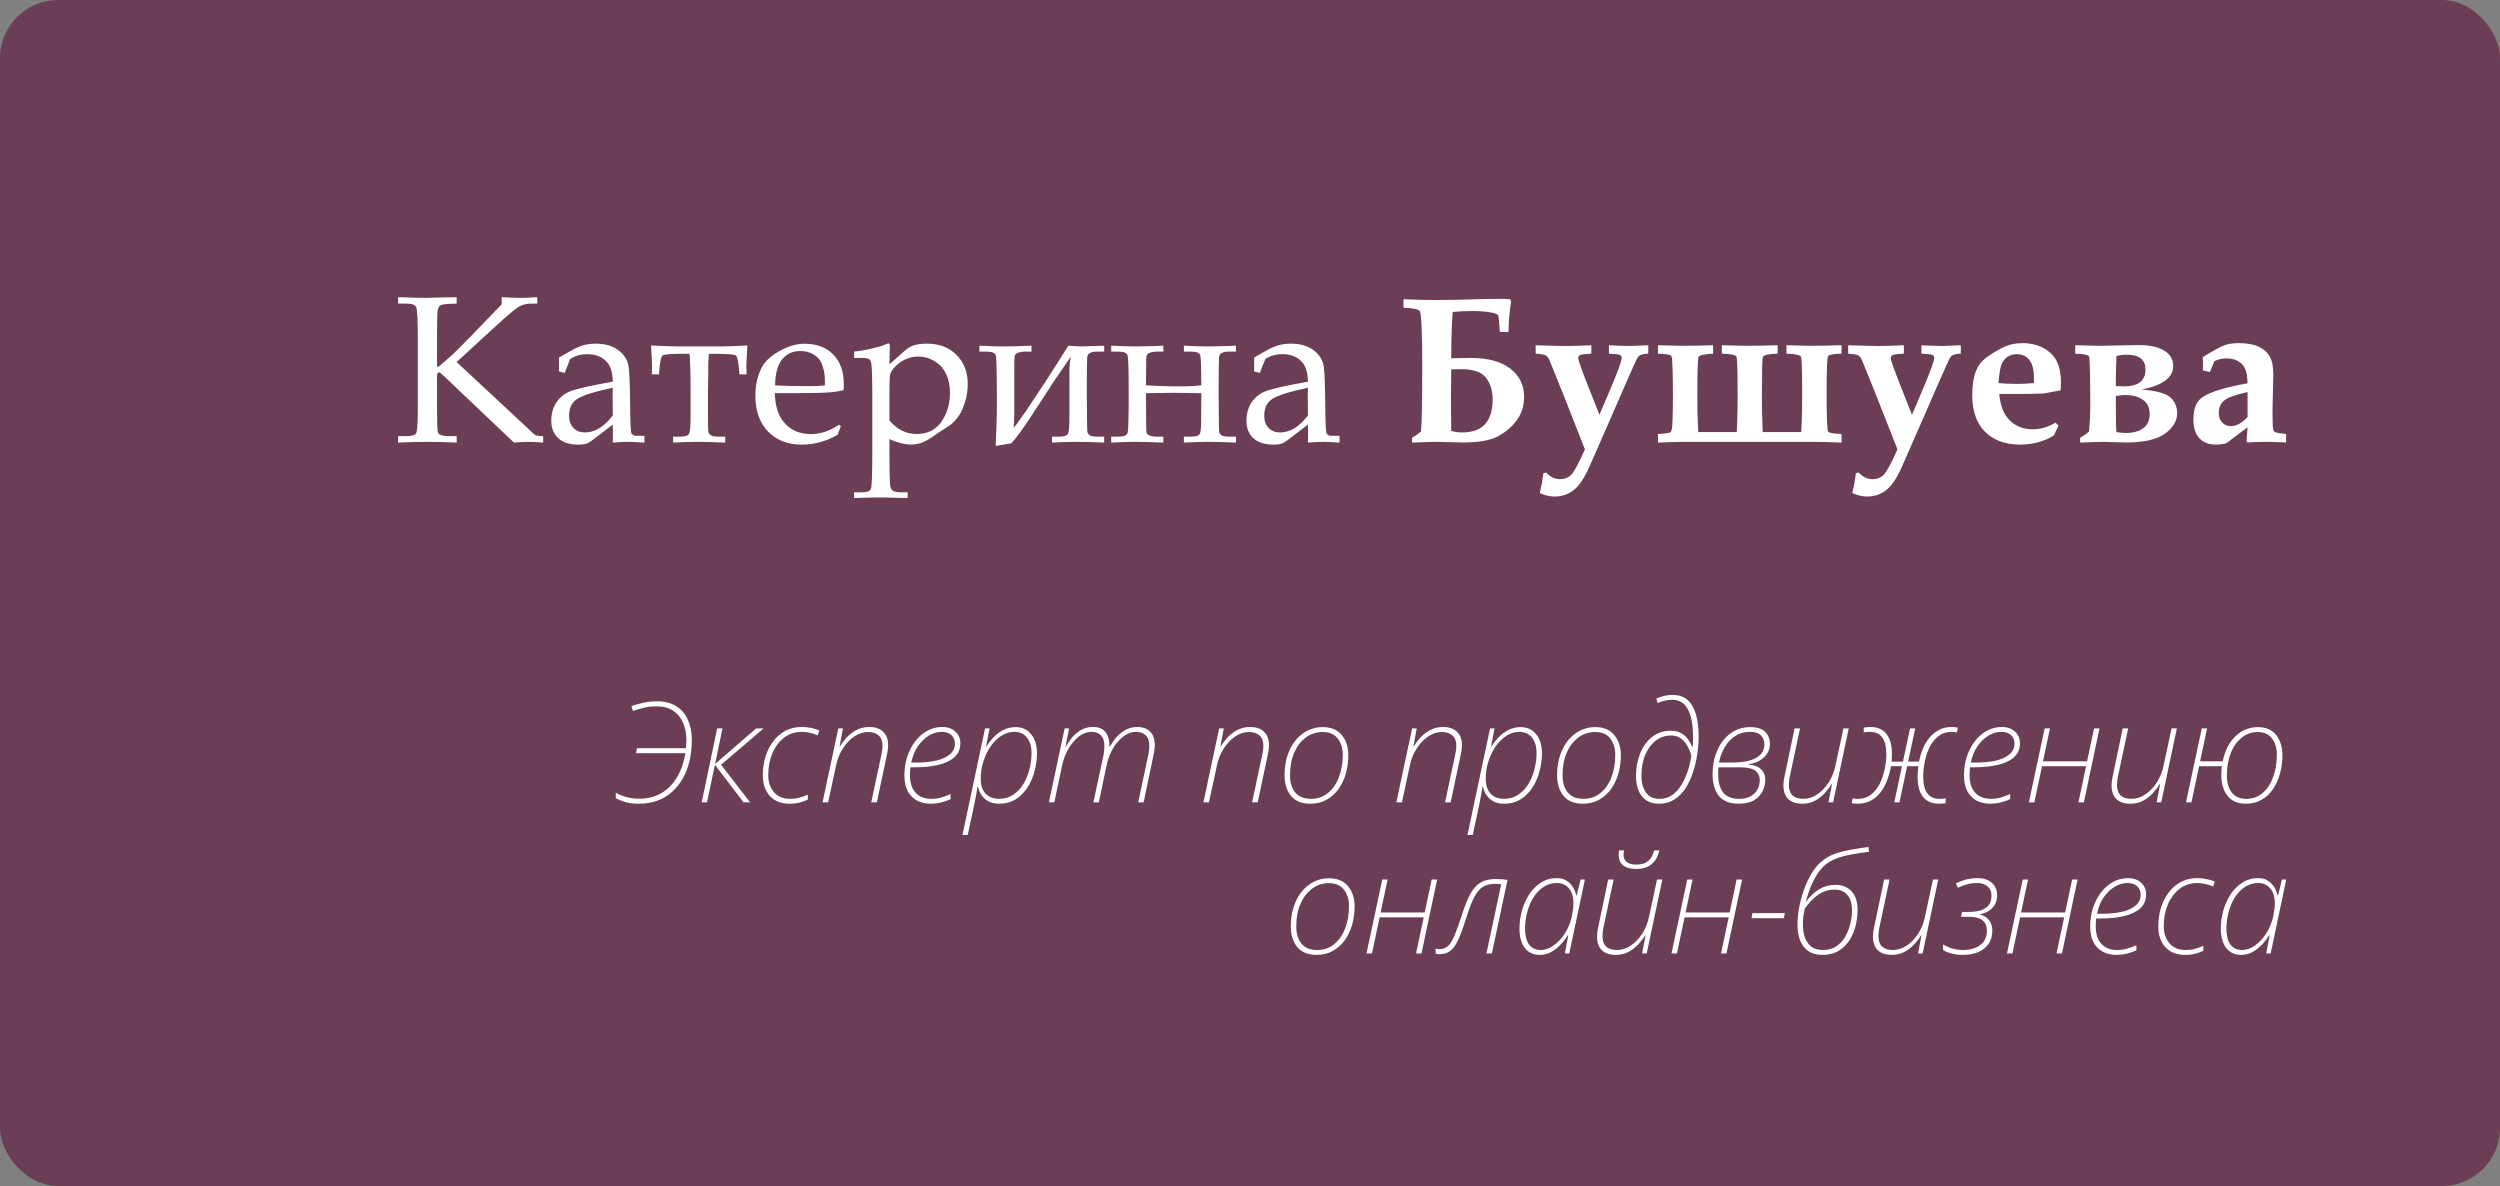 <?xml version="1.0" encoding="UTF-8"?> <svg xmlns="http://www.w3.org/2000/svg" width="215" height="102" viewBox="0 0 215 102" fill="none"><rect x="0" y="0" width="215" height="102" fill="#808080" stroke="none"/> <rect width="215" height="102" rx="5" fill="#6B3E55"></rect> <path d="M39.272 31.136L45.266 36.717L45.81 37.235C45.922 37.347 46.033 37.42 46.145 37.455C46.262 37.49 46.452 37.508 46.716 37.508V38.062C46.235 38.02 45.813 38 45.45 38C45.069 38 44.653 38.02 44.202 38.062L38.147 32.313C37.941 32.12 37.815 32.023 37.769 32.023C37.645 32.023 37.584 32.138 37.584 32.366V35.047C37.584 36.353 37.61 37.068 37.663 37.191C37.751 37.402 38.067 37.508 38.612 37.508H39.272V38.062C38.316 38.02 37.47 38 36.731 38C35.958 38 35.126 38.02 34.235 38.062V37.508H34.947C35.416 37.508 35.697 37.423 35.791 37.253C35.885 37.077 35.932 36.33 35.932 35.012V29.132C35.932 27.52 35.885 26.615 35.791 26.416C35.697 26.211 35.416 26.108 34.947 26.108H34.235V25.555C35.308 25.596 36.084 25.616 36.565 25.616C36.91 25.616 37.812 25.596 39.272 25.555V26.108L38.577 26.135C38.179 26.152 37.927 26.208 37.821 26.302C37.716 26.39 37.648 26.568 37.619 26.838C37.596 27.107 37.584 27.884 37.584 29.167V31.54H37.707C38.188 31.148 38.601 30.79 38.946 30.468C39.292 30.14 39.86 29.568 40.651 28.754L43.148 26.17V25.555C43.792 25.596 44.325 25.616 44.747 25.616C45.187 25.616 45.673 25.596 46.206 25.555V26.108H45.731C45.31 26.108 44.952 26.19 44.659 26.355C44.366 26.513 43.69 27.078 42.629 28.051L39.272 31.136ZM48.069 31.944L48.078 31.355L48.069 30.749L49.027 30.204C49.461 29.958 49.839 29.788 50.161 29.694C50.489 29.601 50.838 29.554 51.207 29.554C52.016 29.554 52.666 29.735 53.158 30.099C53.656 30.462 53.955 30.925 54.055 31.487C54.125 31.909 54.169 32.955 54.187 34.625C54.198 36.201 54.233 37.071 54.292 37.235C54.351 37.399 54.497 37.481 54.731 37.481H55.417V38.062C54.749 38.02 54.283 38 54.02 38C53.691 38 53.252 38.02 52.701 38.062L52.71 37.279C52.71 37.027 52.707 36.773 52.701 36.515L50.882 37.903C50.718 38.026 50.557 38.111 50.398 38.158C50.24 38.211 50.02 38.237 49.739 38.237C48.983 38.237 48.406 38.053 48.008 37.684C47.609 37.309 47.41 36.808 47.41 36.181C47.41 35.589 47.551 35.073 47.832 34.634C48.119 34.188 48.523 33.86 49.045 33.649C49.572 33.438 50.791 33.163 52.701 32.823C52.69 32.079 52.525 31.523 52.209 31.153C51.81 30.69 51.242 30.459 50.504 30.459C50.223 30.459 49.959 30.494 49.713 30.564C49.467 30.635 49.238 30.74 49.027 30.881C48.857 31.297 48.702 31.695 48.562 32.076L48.069 31.944ZM52.701 33.342C51.072 33.693 50.038 34.024 49.599 34.335C49.159 34.64 48.94 35.114 48.94 35.759C48.94 36.192 49.065 36.541 49.317 36.805C49.569 37.062 49.895 37.191 50.293 37.191C50.732 37.191 51.151 37.068 51.55 36.822C51.954 36.576 52.338 36.21 52.701 35.724L52.684 33.773L52.701 33.342ZM56.674 32.19H56.059C56.07 31.892 56.076 31.645 56.076 31.452C56.076 31.224 56.047 30.644 55.988 29.712C57.178 29.765 57.928 29.791 58.238 29.791H62.026C62.46 29.791 63.21 29.765 64.276 29.712C64.218 30.644 64.189 31.224 64.189 31.452C64.189 31.645 64.194 31.892 64.206 32.19H63.591C63.526 31.189 63.418 30.644 63.266 30.556C63.119 30.468 62.352 30.424 60.963 30.424C60.928 30.787 60.91 31.133 60.91 31.461V32.234L60.884 33.746V35.794C60.884 36.562 60.895 37.007 60.919 37.13C60.942 37.253 61.016 37.355 61.139 37.438C61.262 37.514 61.464 37.552 61.745 37.552H62.369V38.062C61.432 38.02 60.62 38 59.935 38C59.337 38 58.654 38.02 57.887 38.062V37.552H58.52C58.906 37.552 59.147 37.478 59.24 37.332C59.34 37.18 59.39 36.717 59.39 35.943V33.746C59.39 32.205 59.36 31.098 59.302 30.424H58.853C57.758 30.424 57.137 30.471 56.99 30.564C56.844 30.652 56.738 31.194 56.674 32.19ZM66.632 33.808C66.661 34.962 66.957 35.838 67.519 36.435C68.082 37.033 68.82 37.332 69.734 37.332C70.144 37.332 70.552 37.265 70.956 37.13C71.36 36.995 71.762 36.793 72.16 36.523L72.31 36.655L72.028 37.394C71.542 37.675 71.041 37.886 70.525 38.026C70.01 38.167 69.48 38.237 68.935 38.237C67.745 38.237 66.784 37.862 66.052 37.112C65.325 36.356 64.962 35.334 64.962 34.045C64.962 33.06 65.167 32.208 65.577 31.487C65.847 31.013 66.345 30.573 67.071 30.169C67.798 29.765 68.504 29.562 69.189 29.562C70.227 29.562 71.047 29.867 71.65 30.477C72.26 31.086 72.564 31.939 72.564 33.034L72.547 33.553C72.16 33.647 71.791 33.708 71.439 33.737C70.812 33.784 69.942 33.808 68.829 33.808H66.632ZM66.658 33.148C67.566 33.19 68.568 33.21 69.664 33.21C70.103 33.21 70.528 33.19 70.939 33.148V32.656C70.939 32.141 70.836 31.651 70.631 31.189C70.502 30.901 70.276 30.664 69.954 30.477C69.632 30.283 69.26 30.186 68.838 30.186C68.182 30.186 67.657 30.427 67.265 30.907C66.872 31.388 66.67 32.135 66.658 33.148ZM76.493 31.329L77.724 30.239C78.034 29.964 78.298 29.791 78.515 29.721C78.86 29.609 79.265 29.554 79.728 29.554C80.77 29.554 81.614 29.876 82.259 30.52C82.903 31.165 83.226 31.997 83.226 33.017C83.226 33.526 83.152 34.03 83.006 34.528C82.859 35.02 82.681 35.425 82.47 35.741C82.259 36.052 82.022 36.312 81.758 36.523C81.67 36.594 81.312 36.825 80.686 37.218L80.334 37.473C79.889 37.783 79.528 37.985 79.253 38.079C78.983 38.179 78.673 38.228 78.321 38.228C78.046 38.228 77.756 38.188 77.451 38.105C77.147 38.029 76.827 37.915 76.493 37.763V39.002C76.493 40.273 76.511 41.17 76.546 41.691C76.564 41.92 76.637 42.084 76.766 42.184C76.894 42.289 77.167 42.342 77.583 42.342H78.058V42.834C76.95 42.799 76.139 42.781 75.623 42.781C75.055 42.781 74.331 42.799 73.452 42.834V42.342H74.094C74.545 42.342 74.811 42.245 74.894 42.052C74.976 41.858 75.017 40.827 75.017 38.958V33.562C75.017 32.624 74.993 31.9 74.946 31.391C74.923 31.145 74.864 30.983 74.77 30.907C74.683 30.825 74.472 30.784 74.138 30.784H73.452V30.239C74.267 30.151 75.066 29.984 75.852 29.738L76.388 29.527C76.481 29.527 76.528 29.609 76.528 29.773L76.502 30.705L76.493 31.329ZM76.493 36.163C76.868 36.585 77.243 36.884 77.618 37.06C77.993 37.235 78.397 37.323 78.831 37.323C79.757 37.323 80.466 36.975 80.958 36.277C81.45 35.58 81.696 34.751 81.696 33.79C81.696 33.145 81.582 32.595 81.353 32.138C81.131 31.675 80.803 31.314 80.369 31.057C79.936 30.793 79.47 30.661 78.972 30.661C78.62 30.661 78.274 30.731 77.935 30.872C77.601 31.013 77.308 31.209 77.056 31.461C76.804 31.707 76.643 31.936 76.572 32.147C76.519 32.305 76.493 32.724 76.493 33.403V36.163ZM94.959 29.73V30.239H94.335C93.808 30.239 93.529 30.398 93.5 30.714C93.477 31.024 93.465 32.082 93.465 33.887L93.482 35.97C93.488 36.673 93.5 37.071 93.518 37.165C93.535 37.259 93.6 37.347 93.711 37.429C93.828 37.511 94.036 37.552 94.335 37.552H94.959V38.062C94.022 38.02 93.21 38 92.524 38C91.927 38 91.244 38.02 90.477 38.062V37.552H91.109C91.496 37.552 91.736 37.478 91.83 37.332C91.924 37.185 91.971 36.705 91.971 35.891V32.015C91.971 31.423 92.015 30.969 92.103 30.652C91.892 30.975 91.684 31.279 91.478 31.566C91.191 31.971 90.945 32.328 90.74 32.639L88.78 35.645C87.972 36.887 87.368 37.713 86.97 38.123C86.782 38.147 86.334 38.223 85.625 38.352C85.695 37.045 85.731 35.791 85.731 34.59C85.731 32.158 85.701 30.825 85.643 30.591C85.59 30.356 85.329 30.239 84.86 30.239H84.228V29.73C85.001 29.77 85.684 29.791 86.275 29.791C86.908 29.791 87.72 29.77 88.71 29.73V30.239H88.086C87.91 30.239 87.737 30.269 87.567 30.327C87.403 30.386 87.304 30.477 87.269 30.6C87.239 30.723 87.225 31.194 87.225 32.015V35.794C87.225 36.169 87.204 36.5 87.163 36.787C87.374 36.594 87.913 35.841 88.78 34.528L90.072 32.577C90.312 32.214 90.916 31.265 91.883 29.73C92.381 29.77 92.785 29.791 93.096 29.791C93.272 29.791 93.893 29.77 94.959 29.73ZM103.317 33.131C103.306 31.707 103.279 30.869 103.238 30.617C103.197 30.365 102.934 30.239 102.447 30.239H101.814V29.73C102.588 29.77 103.271 29.791 103.862 29.791C104.495 29.791 105.307 29.77 106.297 29.73V30.239H105.673C105.146 30.239 104.867 30.398 104.838 30.714C104.814 31.024 104.803 32.082 104.803 33.887L104.82 35.97C104.826 36.673 104.838 37.071 104.855 37.165C104.873 37.259 104.938 37.347 105.049 37.429C105.166 37.511 105.374 37.552 105.673 37.552H106.297V38.062C105.359 38.02 104.548 38 103.862 38C103.265 38 102.582 38.02 101.814 38.062V37.552H102.447C102.898 37.552 103.153 37.449 103.212 37.244C103.271 37.033 103.3 36.6 103.3 35.943C103.3 35.428 103.306 34.719 103.317 33.816L100.944 33.781L98.554 33.816L98.571 36.594C98.571 36.963 98.589 37.188 98.624 37.27C98.665 37.347 98.759 37.414 98.905 37.473C99.052 37.525 99.225 37.552 99.424 37.552H100.048V38.062C99.11 38.02 98.299 38 97.613 38C97.016 38 96.333 38.02 95.565 38.062V37.552H96.198C96.649 37.552 96.907 37.443 96.972 37.227C97.036 37.01 97.068 35.946 97.068 34.036C97.068 31.968 97.039 30.819 96.981 30.591C96.922 30.356 96.661 30.239 96.198 30.239H95.565V29.73C96.339 29.77 97.022 29.791 97.613 29.791C98.246 29.791 99.058 29.77 100.048 29.73V30.239H99.424C99.236 30.239 99.061 30.271 98.897 30.336C98.732 30.395 98.636 30.48 98.606 30.591C98.577 30.702 98.562 31.171 98.562 31.997L98.554 33.131C99.351 33.195 100.358 33.227 101.577 33.227C102.333 33.227 102.913 33.195 103.317 33.131ZM107.853 31.944L107.861 31.355L107.853 30.749L108.811 30.204C109.244 29.958 109.622 29.788 109.944 29.694C110.272 29.601 110.621 29.554 110.99 29.554C111.799 29.554 112.449 29.735 112.941 30.099C113.439 30.462 113.738 30.925 113.838 31.487C113.908 31.909 113.952 32.955 113.97 34.625C113.981 36.201 114.017 37.071 114.075 37.235C114.134 37.399 114.28 37.481 114.515 37.481H115.2V38.062C114.532 38.02 114.066 38 113.803 38C113.475 38 113.035 38.02 112.484 38.062L112.493 37.279C112.493 37.027 112.49 36.773 112.484 36.515L110.665 37.903C110.501 38.026 110.34 38.111 110.182 38.158C110.023 38.211 109.804 38.237 109.522 38.237C108.767 38.237 108.189 38.053 107.791 37.684C107.393 37.309 107.193 36.808 107.193 36.181C107.193 35.589 107.334 35.073 107.615 34.634C107.902 34.188 108.307 33.86 108.828 33.649C109.355 33.438 110.574 33.163 112.484 32.823C112.473 32.079 112.309 31.523 111.992 31.153C111.594 30.69 111.025 30.459 110.287 30.459C110.006 30.459 109.742 30.494 109.496 30.564C109.25 30.635 109.021 30.74 108.811 30.881C108.641 31.297 108.485 31.695 108.345 32.076L107.853 31.944ZM112.484 33.342C110.855 33.693 109.821 34.024 109.382 34.335C108.942 34.64 108.723 35.114 108.723 35.759C108.723 36.192 108.849 36.541 109.101 36.805C109.353 37.062 109.678 37.191 110.076 37.191C110.516 37.191 110.935 37.068 111.333 36.822C111.737 36.576 112.121 36.21 112.484 35.724L112.467 33.773L112.484 33.342ZM124.807 30.811L126.521 30.784C127.962 30.784 129.081 31.089 129.878 31.698C130.675 32.308 131.073 33.116 131.073 34.124C131.073 34.921 130.851 35.609 130.405 36.19C129.966 36.764 129.418 37.218 128.762 37.552C128.111 37.886 127.133 38.053 125.826 38.053C125.562 38.053 125.173 38.044 124.657 38.026C124.194 38.009 123.86 38 123.655 38C123.14 38 122.401 38.02 121.44 38.062V37.648C121.792 37.438 122.047 37.256 122.205 37.103C122.275 36.488 122.311 34.587 122.311 31.399C122.311 28.435 122.234 26.879 122.082 26.732C121.936 26.58 121.476 26.492 120.702 26.469V25.73C121.616 25.777 122.521 25.801 123.418 25.801C124.514 25.801 125.645 25.78 126.811 25.739C127.572 25.716 128.27 25.704 128.902 25.704C129.254 25.704 129.576 25.713 129.869 25.73L129.957 25.924C129.828 26.68 129.752 27.556 129.729 28.552H128.99C128.932 27.72 128.888 27.251 128.858 27.145C128.829 27.034 128.604 26.94 128.182 26.864C127.76 26.788 127.238 26.75 126.617 26.75C126.014 26.75 125.451 26.776 124.93 26.829C124.848 27.907 124.807 29.234 124.807 30.811ZM124.807 37.06C125.129 37.148 125.448 37.191 125.765 37.191C127.499 37.191 128.366 36.239 128.366 34.335C128.366 33.761 128.258 33.272 128.041 32.867C127.83 32.457 127.537 32.17 127.162 32.006C126.793 31.836 126.301 31.751 125.686 31.751L124.807 31.76L124.78 34.291C124.78 34.42 124.789 35.343 124.807 37.06ZM132.066 30.415V29.694C133.414 29.735 134.275 29.756 134.65 29.756C135.172 29.756 135.907 29.735 136.856 29.694V30.415C136.312 30.439 135.986 30.48 135.881 30.538C135.781 30.591 135.731 30.682 135.731 30.811C135.731 30.986 136.019 31.798 136.593 33.245L137.551 35.671L138.368 33.755C139.101 32.038 139.467 31.048 139.467 30.784C139.467 30.661 139.414 30.576 139.309 30.529C139.209 30.477 138.896 30.439 138.368 30.415V29.694L138.922 29.721C139.514 29.744 139.906 29.756 140.1 29.756C140.311 29.756 140.861 29.735 141.752 29.694V30.415C141.465 30.415 141.23 30.459 141.049 30.547C140.973 30.588 140.905 30.652 140.847 30.74C140.753 30.869 140.384 31.678 139.739 33.166L138.104 36.91L136.584 40.373C136.238 41.082 135.928 41.577 135.652 41.858C135.383 42.145 135.087 42.356 134.765 42.491C134.442 42.632 134.082 42.702 133.684 42.702C133.285 42.702 132.863 42.602 132.418 42.403C132.559 41.823 132.661 41.258 132.726 40.707L132.963 40.628C133.309 41.015 133.71 41.208 134.167 41.208C134.554 41.208 134.873 41.082 135.125 40.83C135.377 40.578 135.77 39.849 136.303 38.642L134.343 33.667L133.262 30.995C133.168 30.778 133.065 30.638 132.954 30.573C132.849 30.503 132.553 30.45 132.066 30.415ZM158.372 38.062C157.353 38.02 156.553 38 155.973 38H144.986C144.406 38 143.606 38.02 142.587 38.062V37.323C143.231 37.288 143.595 37.235 143.677 37.165C143.765 37.089 143.817 36.764 143.835 36.19C143.858 35.615 143.87 34.962 143.87 34.23C143.87 31.956 143.829 30.758 143.747 30.635C143.671 30.506 143.284 30.433 142.587 30.415V29.686C142.604 29.686 142.783 29.691 143.123 29.703C143.791 29.727 144.412 29.738 144.986 29.738C145.566 29.738 146.346 29.721 147.324 29.686V30.415C146.562 30.456 146.146 30.55 146.076 30.696C146.006 30.843 145.971 31.944 145.971 34.001C145.971 35.126 145.988 35.973 146.023 36.541L146.05 37.156H149.363L149.39 36.532C149.419 35.964 149.434 35.117 149.434 33.992C149.434 31.959 149.404 30.86 149.346 30.696C149.287 30.532 148.865 30.439 148.08 30.415V29.686C149.059 29.721 149.85 29.738 150.453 29.738C151.098 29.738 151.906 29.721 152.879 29.686V30.415C152.088 30.439 151.663 30.535 151.604 30.705C151.552 30.869 151.525 31.968 151.525 34.001C151.525 35.126 151.54 35.973 151.569 36.541L151.596 37.156H154.909L154.936 36.532C154.971 35.964 154.988 35.117 154.988 33.992C154.988 31.953 154.956 30.855 154.892 30.696C154.833 30.532 154.414 30.439 153.635 30.415V29.686L154.162 29.703C154.848 29.727 155.451 29.738 155.973 29.738C156.57 29.738 157.37 29.721 158.372 29.686V30.415C157.692 30.433 157.309 30.5 157.221 30.617C157.133 30.729 157.089 31.742 157.089 33.658C157.089 35.838 157.13 36.989 157.212 37.112C157.294 37.23 157.681 37.3 158.372 37.323V38.062ZM158.943 30.415V29.694C160.291 29.735 161.152 29.756 161.527 29.756C162.049 29.756 162.784 29.735 163.733 29.694V30.415C163.188 30.439 162.863 30.48 162.758 30.538C162.658 30.591 162.608 30.682 162.608 30.811C162.608 30.986 162.896 31.798 163.47 33.245L164.428 35.671L165.245 33.755C165.978 32.038 166.344 31.048 166.344 30.784C166.344 30.661 166.291 30.576 166.186 30.529C166.086 30.477 165.772 30.439 165.245 30.415V29.694L165.799 29.721C166.391 29.744 166.783 29.756 166.977 29.756C167.188 29.756 167.738 29.735 168.629 29.694V30.415C168.342 30.415 168.107 30.459 167.926 30.547C167.85 30.588 167.782 30.652 167.724 30.74C167.63 30.869 167.261 31.678 166.616 33.166L164.981 36.91L163.461 40.373C163.115 41.082 162.805 41.577 162.529 41.858C162.26 42.145 161.964 42.356 161.642 42.491C161.319 42.632 160.959 42.702 160.561 42.702C160.162 42.702 159.74 42.602 159.295 42.403C159.436 41.823 159.538 41.258 159.603 40.707L159.84 40.628C160.186 41.015 160.587 41.208 161.044 41.208C161.431 41.208 161.75 41.082 162.002 40.83C162.254 40.578 162.646 39.849 163.18 38.642L161.22 33.667L160.139 30.995C160.045 30.778 159.942 30.638 159.831 30.573C159.726 30.503 159.43 30.45 158.943 30.415ZM176.776 36.348L177.031 36.602L176.636 37.446C176.214 37.71 175.76 37.906 175.273 38.035C174.793 38.17 174.28 38.237 173.735 38.237C172.458 38.237 171.45 37.868 170.712 37.13C169.979 36.386 169.613 35.343 169.613 34.001C169.613 33.151 169.722 32.448 169.938 31.892C170.114 31.44 170.401 31.065 170.8 30.767C171.204 30.468 171.667 30.184 172.188 29.914C172.716 29.645 173.293 29.51 173.92 29.51C174.881 29.51 175.675 29.779 176.302 30.318C176.929 30.852 177.242 31.713 177.242 32.902C177.242 33.049 177.233 33.272 177.216 33.57L175.774 33.834C175.329 33.863 174.685 33.878 173.841 33.878H171.934C172.021 34.886 172.323 35.645 172.839 36.154C173.354 36.664 174.011 36.919 174.808 36.919C175.142 36.919 175.473 36.872 175.801 36.778C176.129 36.679 176.454 36.535 176.776 36.348ZM171.872 32.946C172.399 32.993 172.927 33.017 173.454 33.017C173.917 33.017 174.403 32.993 174.913 32.946L174.922 32.533C174.922 31.812 174.79 31.288 174.526 30.96C174.263 30.626 173.905 30.459 173.454 30.459C173.138 30.459 172.865 30.538 172.637 30.696C172.408 30.849 172.238 31.065 172.127 31.347C172.016 31.628 171.931 32.161 171.872 32.946ZM178.473 30.415V29.686C179.527 29.721 180.242 29.738 180.617 29.738L183.913 29.677C184.874 29.677 185.609 29.835 186.119 30.151C186.635 30.462 186.893 30.904 186.893 31.479C186.893 32.469 185.99 33.143 184.186 33.5C185.48 33.605 186.312 33.84 186.682 34.203C187.051 34.566 187.235 35.009 187.235 35.53C187.235 36.204 186.884 36.793 186.181 37.297C185.478 37.801 184.37 38.053 182.858 38.053C182.577 38.053 182.29 38.047 181.997 38.035C181.294 38.012 180.919 38 180.872 38C180.55 38 179.891 38.02 178.895 38.062V37.648C179.246 37.438 179.501 37.256 179.659 37.103C179.729 36.295 179.765 35.618 179.765 35.073C179.765 32.255 179.727 30.778 179.65 30.644C179.574 30.509 179.182 30.433 178.473 30.415ZM182.015 30.617C181.979 31.52 181.962 32.158 181.962 32.533V33.201C182.249 33.219 182.48 33.227 182.656 33.227C183.893 33.227 184.511 32.744 184.511 31.777C184.511 30.928 183.972 30.503 182.894 30.503C182.595 30.503 182.302 30.541 182.015 30.617ZM181.962 34.054V34.792C181.962 36.005 181.979 36.796 182.015 37.165C182.366 37.212 182.647 37.235 182.858 37.235C183.45 37.235 183.934 37.101 184.309 36.831C184.684 36.556 184.871 36.148 184.871 35.609C184.871 35.059 184.675 34.648 184.282 34.379C183.89 34.109 183.383 33.975 182.762 33.975C182.557 33.975 182.29 34.001 181.962 34.054ZM196.604 37.323V38.053L195.928 38.026C195.57 38.009 195.213 38 194.855 38C194.305 38 193.783 38.018 193.291 38.053L193.203 37.956L193.291 36.743L191.454 38.123C191.126 38.199 190.836 38.237 190.584 38.237C189.963 38.237 189.482 38.053 189.143 37.684C188.803 37.315 188.633 36.775 188.633 36.066C188.633 35.193 188.864 34.578 189.327 34.221C189.925 33.752 191.246 33.333 193.291 32.964C193.279 32.273 193.159 31.771 192.931 31.461C192.608 31.033 192.11 30.819 191.437 30.819C191.278 30.819 191.114 30.84 190.944 30.881C190.78 30.916 190.613 30.975 190.443 31.057L190.048 31.997L189.441 31.848L189.459 31.452L189.45 31.065L189.441 30.714C190.338 30.157 190.982 29.809 191.375 29.668C191.662 29.562 192.061 29.51 192.57 29.51C193.262 29.51 193.824 29.615 194.258 29.826C194.691 30.031 195.008 30.312 195.207 30.67C195.406 31.027 195.506 31.549 195.506 32.234C195.506 32.522 195.494 33.034 195.471 33.773C195.447 34.534 195.436 35.147 195.436 35.609C195.436 36.342 195.456 36.787 195.497 36.945C195.521 37.039 195.576 37.112 195.664 37.165C195.758 37.218 196.071 37.27 196.604 37.323ZM193.291 33.72C192.26 33.942 191.589 34.185 191.278 34.449C190.968 34.707 190.812 35.056 190.812 35.495C190.812 35.852 190.912 36.134 191.111 36.339C191.311 36.544 191.562 36.647 191.867 36.647C192.33 36.647 192.805 36.386 193.291 35.864V33.72Z" fill="white"></path> <path d="M54.924 69.12C54.516 69.12 54.156 69.08 53.844 69C53.54 68.912 53.244 68.796 52.956 68.652V68.172C53.244 68.332 53.556 68.46 53.892 68.556C54.236 68.644 54.592 68.688 54.96 68.688C55.696 68.688 56.336 68.528 56.88 68.208C57.432 67.88 57.88 67.424 58.224 66.84C58.576 66.256 58.816 65.568 58.944 64.776H54.696L54.78 64.344H58.992C59 64.232 59.008 64.12 59.016 64.008C59.024 63.888 59.028 63.768 59.028 63.648C59.028 63.08 58.932 62.58 58.74 62.148C58.548 61.708 58.264 61.364 57.888 61.116C57.512 60.868 57.036 60.744 56.46 60.744C56.044 60.744 55.672 60.788 55.344 60.876C55.024 60.956 54.72 61.044 54.432 61.14L54.3 60.72C54.58 60.624 54.908 60.532 55.284 60.444C55.66 60.356 56.068 60.312 56.508 60.312C57.164 60.312 57.712 60.452 58.152 60.732C58.6 61.012 58.936 61.404 59.16 61.908C59.384 62.404 59.496 62.976 59.496 63.624C59.496 64.688 59.316 65.636 58.956 66.468C58.596 67.292 58.076 67.94 57.396 68.412C56.716 68.884 55.892 69.12 54.924 69.12ZM60.345 69L61.677 62.64H62.133L61.497 65.7L65.037 62.64H65.673L62.013 65.772L64.509 69H63.945L61.485 65.772L60.801 69H60.345ZM67.917 69.12C67.181 69.12 66.609 68.896 66.201 68.448C65.801 67.992 65.601 67.404 65.601 66.684C65.601 66.132 65.673 65.608 65.817 65.112C65.969 64.608 66.189 64.164 66.477 63.78C66.765 63.388 67.117 63.08 67.533 62.856C67.949 62.632 68.425 62.52 68.961 62.52C69.233 62.52 69.501 62.548 69.765 62.604C70.029 62.652 70.261 62.724 70.461 62.82L70.317 63.24C70.125 63.144 69.905 63.072 69.657 63.024C69.417 62.968 69.185 62.94 68.961 62.94C68.369 62.94 67.857 63.108 67.425 63.444C66.993 63.78 66.657 64.232 66.417 64.8C66.185 65.36 66.069 65.98 66.069 66.66C66.069 67.236 66.229 67.72 66.549 68.112C66.869 68.504 67.337 68.7 67.953 68.7C68.233 68.7 68.493 68.668 68.733 68.604C68.981 68.54 69.229 68.452 69.477 68.34V68.76C69.277 68.864 69.049 68.948 68.793 69.012C68.537 69.084 68.245 69.12 67.917 69.12ZM70.739 69L72.095 62.64H72.491L72.203 64.212H72.227C72.363 63.972 72.547 63.72 72.779 63.456C73.019 63.192 73.303 62.972 73.631 62.796C73.967 62.612 74.339 62.52 74.747 62.52C75.267 62.52 75.667 62.656 75.947 62.928C76.235 63.192 76.379 63.58 76.379 64.092C76.379 64.22 76.367 64.36 76.343 64.512C76.327 64.656 76.303 64.796 76.271 64.932L75.407 69H74.927L75.803 64.884C75.867 64.604 75.899 64.36 75.899 64.152C75.899 63.744 75.787 63.444 75.563 63.252C75.347 63.052 75.043 62.952 74.651 62.952C74.243 62.952 73.851 63.08 73.475 63.336C73.099 63.584 72.771 63.928 72.491 64.368C72.211 64.8 72.015 65.284 71.903 65.82L71.219 69H70.739ZM80.01 69.12C79.61 69.12 79.238 69.036 78.894 68.868C78.558 68.692 78.286 68.424 78.078 68.064C77.878 67.704 77.778 67.24 77.778 66.672C77.778 66.112 77.858 65.584 78.018 65.088C78.186 64.584 78.414 64.14 78.702 63.756C78.998 63.372 79.342 63.072 79.734 62.856C80.126 62.632 80.558 62.52 81.03 62.52C81.502 62.52 81.878 62.652 82.158 62.916C82.446 63.172 82.59 63.508 82.59 63.924C82.59 64.42 82.418 64.82 82.074 65.124C81.738 65.428 81.274 65.648 80.682 65.784C80.09 65.92 79.418 65.988 78.666 65.988H78.294C78.286 66.076 78.278 66.18 78.27 66.3C78.262 66.42 78.258 66.544 78.258 66.672C78.258 67.328 78.422 67.832 78.75 68.184C79.078 68.528 79.526 68.7 80.094 68.7C80.43 68.7 80.734 68.656 81.006 68.568C81.278 68.48 81.526 68.388 81.75 68.292V68.724C81.55 68.828 81.294 68.92 80.982 69C80.678 69.08 80.354 69.12 80.01 69.12ZM78.846 65.58C79.478 65.58 80.038 65.524 80.526 65.412C81.022 65.292 81.41 65.112 81.69 64.872C81.978 64.632 82.122 64.324 82.122 63.948C82.122 63.66 82.026 63.42 81.834 63.228C81.642 63.036 81.354 62.94 80.97 62.94C80.61 62.94 80.254 63.044 79.902 63.252C79.55 63.46 79.234 63.76 78.954 64.152C78.682 64.544 78.486 65.02 78.366 65.58H78.846ZM82.772 71.808L84.716 62.64H85.1L84.8 64.212H84.824C84.984 63.948 85.184 63.688 85.424 63.432C85.672 63.168 85.956 62.952 86.276 62.784C86.596 62.616 86.952 62.532 87.344 62.532C87.904 62.532 88.348 62.736 88.676 63.144C89.012 63.544 89.18 64.088 89.18 64.776C89.18 65.28 89.112 65.788 88.976 66.3C88.848 66.812 88.648 67.28 88.376 67.704C88.104 68.128 87.764 68.472 87.356 68.736C86.948 68.992 86.472 69.12 85.928 69.12C85.552 69.12 85.236 69.048 84.98 68.904C84.732 68.76 84.536 68.576 84.392 68.352C84.248 68.128 84.152 67.892 84.104 67.644H84.068C84.036 67.884 83.992 68.14 83.936 68.412C83.888 68.684 83.84 68.936 83.792 69.168L83.228 71.808H82.772ZM85.916 68.7C86.38 68.7 86.784 68.584 87.128 68.352C87.48 68.12 87.772 67.816 88.004 67.44C88.236 67.056 88.412 66.632 88.532 66.168C88.652 65.696 88.712 65.228 88.712 64.764C88.712 64.196 88.58 63.752 88.316 63.432C88.06 63.104 87.696 62.94 87.224 62.94C86.84 62.94 86.472 63.052 86.12 63.276C85.776 63.5 85.468 63.804 85.196 64.188C84.932 64.572 84.724 65.004 84.572 65.484C84.42 65.956 84.344 66.448 84.344 66.96C84.344 67.536 84.488 67.972 84.776 68.268C85.064 68.556 85.444 68.7 85.916 68.7ZM90.204 69L91.56 62.64H91.944L91.632 64.212H91.668C91.796 63.972 91.964 63.72 92.172 63.456C92.388 63.192 92.644 62.972 92.94 62.796C93.244 62.612 93.592 62.52 93.984 62.52C94.504 62.52 94.876 62.68 95.1 63C95.324 63.312 95.428 63.724 95.412 64.236H95.436C95.572 63.98 95.748 63.72 95.964 63.456C96.188 63.192 96.452 62.972 96.756 62.796C97.068 62.612 97.416 62.52 97.8 62.52C98.28 62.52 98.652 62.656 98.916 62.928C99.18 63.192 99.312 63.58 99.312 64.092C99.312 64.34 99.276 64.62 99.204 64.932L98.352 69H97.884L98.76 64.884C98.816 64.612 98.844 64.368 98.844 64.152C98.844 63.744 98.74 63.44 98.532 63.24C98.332 63.04 98.052 62.94 97.692 62.94C97.316 62.94 96.956 63.072 96.612 63.336C96.268 63.592 95.968 63.936 95.712 64.368C95.464 64.8 95.284 65.272 95.172 65.784L94.5 69H94.032L94.884 65.028C94.924 64.852 94.948 64.684 94.956 64.524C94.972 64.364 94.98 64.232 94.98 64.128C94.98 63.752 94.884 63.46 94.692 63.252C94.5 63.044 94.224 62.94 93.864 62.94C93.488 62.94 93.128 63.072 92.784 63.336C92.448 63.6 92.152 63.948 91.896 64.38C91.64 64.812 91.456 65.292 91.344 65.82L90.672 69H90.204ZM103.493 69L104.849 62.64H105.245L104.957 64.212H104.981C105.117 63.972 105.301 63.72 105.533 63.456C105.773 63.192 106.057 62.972 106.385 62.796C106.721 62.612 107.093 62.52 107.501 62.52C108.021 62.52 108.421 62.656 108.701 62.928C108.989 63.192 109.133 63.58 109.133 64.092C109.133 64.22 109.121 64.36 109.097 64.512C109.081 64.656 109.057 64.796 109.025 64.932L108.161 69H107.681L108.557 64.884C108.621 64.604 108.653 64.36 108.653 64.152C108.653 63.744 108.541 63.444 108.317 63.252C108.101 63.052 107.797 62.952 107.405 62.952C106.997 62.952 106.605 63.08 106.229 63.336C105.853 63.584 105.525 63.928 105.245 64.368C104.965 64.8 104.769 65.284 104.657 65.82L103.973 69H103.493ZM112.692 69.12C111.956 69.12 111.4 68.896 111.024 68.448C110.656 67.992 110.472 67.404 110.472 66.684C110.472 65.876 110.612 65.16 110.892 64.536C111.172 63.912 111.56 63.424 112.056 63.072C112.552 62.712 113.12 62.532 113.76 62.532C114.472 62.532 115.016 62.76 115.392 63.216C115.768 63.664 115.956 64.24 115.956 64.944C115.956 65.504 115.884 66.036 115.74 66.54C115.596 67.036 115.384 67.48 115.104 67.872C114.824 68.256 114.48 68.56 114.072 68.784C113.672 69.008 113.212 69.12 112.692 69.12ZM112.74 68.7C113.3 68.7 113.784 68.536 114.192 68.208C114.608 67.872 114.924 67.42 115.14 66.852C115.364 66.276 115.476 65.632 115.476 64.92C115.476 64.36 115.332 63.892 115.044 63.516C114.764 63.14 114.332 62.952 113.748 62.952C113.212 62.952 112.732 63.108 112.308 63.42C111.884 63.732 111.548 64.168 111.3 64.728C111.06 65.288 110.94 65.94 110.94 66.684C110.94 67.308 111.092 67.8 111.396 68.16C111.7 68.52 112.148 68.7 112.74 68.7ZM120.087 69L121.443 62.64H121.839L121.551 64.212H121.575C121.711 63.972 121.895 63.72 122.127 63.456C122.367 63.192 122.651 62.972 122.979 62.796C123.315 62.612 123.687 62.52 124.095 62.52C124.615 62.52 125.015 62.656 125.295 62.928C125.583 63.192 125.727 63.58 125.727 64.092C125.727 64.22 125.715 64.36 125.691 64.512C125.675 64.656 125.651 64.796 125.619 64.932L124.755 69H124.275L125.151 64.884C125.215 64.604 125.247 64.36 125.247 64.152C125.247 63.744 125.135 63.444 124.911 63.252C124.695 63.052 124.391 62.952 123.999 62.952C123.591 62.952 123.199 63.08 122.823 63.336C122.447 63.584 122.119 63.928 121.839 64.368C121.559 64.8 121.363 65.284 121.251 65.82L120.567 69H120.087ZM126.202 71.808L128.146 62.64H128.53L128.23 64.212H128.254C128.414 63.948 128.614 63.688 128.854 63.432C129.102 63.168 129.386 62.952 129.706 62.784C130.026 62.616 130.382 62.532 130.774 62.532C131.334 62.532 131.778 62.736 132.106 63.144C132.442 63.544 132.61 64.088 132.61 64.776C132.61 65.28 132.542 65.788 132.406 66.3C132.278 66.812 132.078 67.28 131.806 67.704C131.534 68.128 131.194 68.472 130.786 68.736C130.378 68.992 129.902 69.12 129.358 69.12C128.982 69.12 128.666 69.048 128.41 68.904C128.162 68.76 127.966 68.576 127.822 68.352C127.678 68.128 127.582 67.892 127.534 67.644H127.498C127.466 67.884 127.422 68.14 127.366 68.412C127.318 68.684 127.27 68.936 127.222 69.168L126.658 71.808H126.202ZM129.346 68.7C129.81 68.7 130.214 68.584 130.558 68.352C130.91 68.12 131.202 67.816 131.434 67.44C131.666 67.056 131.842 66.632 131.962 66.168C132.082 65.696 132.142 65.228 132.142 64.764C132.142 64.196 132.01 63.752 131.746 63.432C131.49 63.104 131.126 62.94 130.654 62.94C130.27 62.94 129.902 63.052 129.55 63.276C129.206 63.5 128.898 63.804 128.626 64.188C128.362 64.572 128.154 65.004 128.002 65.484C127.85 65.956 127.774 66.448 127.774 66.96C127.774 67.536 127.918 67.972 128.206 68.268C128.494 68.556 128.874 68.7 129.346 68.7ZM136.13 69.12C135.394 69.12 134.838 68.896 134.462 68.448C134.094 67.992 133.91 67.404 133.91 66.684C133.91 65.876 134.05 65.16 134.33 64.536C134.61 63.912 134.998 63.424 135.494 63.072C135.99 62.712 136.558 62.532 137.198 62.532C137.91 62.532 138.454 62.76 138.83 63.216C139.206 63.664 139.394 64.24 139.394 64.944C139.394 65.504 139.322 66.036 139.178 66.54C139.034 67.036 138.822 67.48 138.542 67.872C138.262 68.256 137.918 68.56 137.51 68.784C137.11 69.008 136.65 69.12 136.13 69.12ZM136.178 68.7C136.738 68.7 137.222 68.536 137.63 68.208C138.046 67.872 138.362 67.42 138.578 66.852C138.802 66.276 138.914 65.632 138.914 64.92C138.914 64.36 138.77 63.892 138.482 63.516C138.202 63.14 137.77 62.952 137.186 62.952C136.65 62.952 136.17 63.108 135.746 63.42C135.322 63.732 134.986 64.168 134.738 64.728C134.498 65.288 134.378 65.94 134.378 66.684C134.378 67.308 134.53 67.8 134.834 68.16C135.138 68.52 135.586 68.7 136.178 68.7ZM142.675 69.12C142.235 69.12 141.867 69.02 141.571 68.82C141.275 68.612 141.055 68.332 140.911 67.98C140.767 67.62 140.695 67.212 140.695 66.756C140.695 66.036 140.815 65.38 141.055 64.788C141.295 64.196 141.639 63.724 142.087 63.372C142.535 63.02 143.067 62.844 143.683 62.844C144.051 62.844 144.355 62.916 144.595 63.06C144.843 63.204 145.039 63.384 145.183 63.6C145.335 63.816 145.455 64.036 145.543 64.26H145.567C145.575 64.164 145.583 64.036 145.591 63.876C145.599 63.716 145.603 63.56 145.603 63.408C145.603 62.352 145.455 61.552 145.159 61.008C144.871 60.456 144.423 60.18 143.815 60.18C143.591 60.18 143.367 60.208 143.143 60.264C142.927 60.312 142.735 60.38 142.567 60.468L142.435 60.084C142.635 59.988 142.855 59.912 143.095 59.856C143.335 59.792 143.591 59.76 143.863 59.76C144.623 59.76 145.183 60.076 145.543 60.708C145.903 61.332 146.083 62.224 146.083 63.384C146.083 63.848 146.043 64.34 145.963 64.86C145.891 65.38 145.771 65.892 145.603 66.396C145.443 66.9 145.231 67.36 144.967 67.776C144.703 68.184 144.379 68.512 143.995 68.76C143.619 69 143.179 69.12 142.675 69.12ZM142.711 68.7C143.207 68.7 143.639 68.54 144.007 68.22C144.375 67.9 144.679 67.46 144.919 66.9C145.167 66.34 145.347 65.704 145.459 64.992C145.379 64.696 145.263 64.416 145.111 64.152C144.967 63.888 144.779 63.672 144.547 63.504C144.323 63.336 144.043 63.252 143.707 63.252C143.227 63.252 142.795 63.396 142.411 63.684C142.027 63.972 141.723 64.376 141.499 64.896C141.275 65.416 141.163 66.032 141.163 66.744C141.163 67.312 141.291 67.78 141.547 68.148C141.811 68.516 142.199 68.7 142.711 68.7ZM149.527 69.12C148.759 69.12 148.191 68.896 147.823 68.448C147.463 67.992 147.283 67.372 147.283 66.588C147.283 65.82 147.419 65.132 147.691 64.524C147.963 63.908 148.339 63.424 148.819 63.072C149.307 62.712 149.871 62.532 150.511 62.532C151.119 62.532 151.555 62.672 151.819 62.952C152.083 63.224 152.215 63.56 152.215 63.96C152.215 64.416 152.047 64.804 151.711 65.124C151.383 65.444 150.931 65.644 150.355 65.724V65.748C150.827 65.78 151.187 65.912 151.435 66.144C151.691 66.368 151.819 66.684 151.819 67.092C151.819 67.396 151.743 67.704 151.591 68.016C151.447 68.328 151.207 68.592 150.871 68.808C150.543 69.016 150.095 69.12 149.527 69.12ZM148.927 65.58C149.415 65.58 149.871 65.536 150.295 65.448C150.727 65.352 151.075 65.188 151.339 64.956C151.603 64.724 151.735 64.4 151.735 63.984C151.735 63.696 151.639 63.452 151.447 63.252C151.263 63.044 150.943 62.94 150.487 62.94C150.023 62.94 149.607 63.056 149.239 63.288C148.879 63.52 148.579 63.836 148.339 64.236C148.099 64.628 147.931 65.076 147.835 65.58H148.927ZM149.562 68.7C149.971 68.7 150.307 68.624 150.571 68.472C150.835 68.32 151.027 68.124 151.147 67.884C151.275 67.636 151.339 67.376 151.339 67.104C151.339 66.76 151.215 66.488 150.967 66.288C150.727 66.088 150.271 65.988 149.599 65.988H147.787C147.779 66.036 147.771 66.108 147.763 66.204C147.763 66.3 147.763 66.424 147.763 66.576C147.763 67.272 147.907 67.8 148.195 68.16C148.491 68.52 148.947 68.7 149.562 68.7ZM154.995 69.12C154.475 69.12 154.075 68.988 153.795 68.724C153.515 68.452 153.375 68.06 153.375 67.548C153.375 67.42 153.383 67.288 153.399 67.152C153.423 67.008 153.451 66.86 153.483 66.708L154.335 62.64H154.803L153.927 66.768C153.871 67.032 153.843 67.272 153.843 67.488C153.843 67.904 153.951 68.212 154.167 68.412C154.383 68.604 154.691 68.7 155.091 68.7C155.499 68.7 155.891 68.576 156.267 68.328C156.651 68.072 156.983 67.728 157.263 67.296C157.543 66.856 157.739 66.368 157.851 65.832L158.535 62.64H158.991L157.647 69H157.251L157.551 67.428H157.515C157.379 67.668 157.191 67.92 156.951 68.184C156.719 68.448 156.435 68.672 156.099 68.856C155.771 69.032 155.403 69.12 154.995 69.12ZM159.742 69.12C159.566 69.12 159.402 69.104 159.25 69.072L159.322 68.652C159.466 68.684 159.618 68.7 159.778 68.7C160.218 68.7 160.594 68.58 160.906 68.34C161.218 68.092 161.47 67.776 161.662 67.392C161.854 67 161.994 66.58 162.082 66.132C162.178 65.684 162.226 65.26 162.226 64.86C162.226 63.58 161.754 62.94 160.81 62.94C160.618 62.94 160.442 62.956 160.282 62.988V62.58C160.466 62.54 160.658 62.52 160.858 62.52C161.45 62.52 161.906 62.716 162.226 63.108C162.546 63.5 162.706 64.08 162.706 64.848C162.706 65.056 162.694 65.272 162.67 65.496H163.654L164.266 62.64H164.71L164.098 65.496H165.034C165.106 65.128 165.214 64.768 165.358 64.416C165.502 64.064 165.686 63.748 165.91 63.468C166.142 63.18 166.418 62.952 166.738 62.784C167.058 62.608 167.43 62.52 167.854 62.52C168.046 62.52 168.218 62.54 168.37 62.58L168.298 62.988C168.154 62.956 167.994 62.94 167.818 62.94C167.386 62.94 167.014 63.064 166.702 63.312C166.39 63.552 166.138 63.868 165.946 64.26C165.754 64.652 165.614 65.072 165.526 65.52C165.438 65.96 165.394 66.384 165.394 66.792C165.394 68.064 165.862 68.7 166.798 68.7C166.998 68.7 167.174 68.684 167.326 68.652V69.072C167.254 69.088 167.166 69.1 167.062 69.108C166.958 69.116 166.854 69.12 166.75 69.12C166.158 69.12 165.702 68.924 165.382 68.532C165.07 68.14 164.914 67.564 164.914 66.804C164.914 66.5 164.934 66.196 164.974 65.892H164.014L163.354 69H162.91L163.57 65.892H162.622C162.558 66.284 162.454 66.672 162.31 67.056C162.174 67.44 161.99 67.788 161.758 68.1C161.526 68.412 161.242 68.66 160.906 68.844C160.578 69.028 160.19 69.12 159.742 69.12ZM171.135 69.12C170.735 69.12 170.363 69.036 170.019 68.868C169.683 68.692 169.411 68.424 169.203 68.064C169.003 67.704 168.903 67.24 168.903 66.672C168.903 66.112 168.983 65.584 169.143 65.088C169.311 64.584 169.539 64.14 169.827 63.756C170.123 63.372 170.467 63.072 170.859 62.856C171.251 62.632 171.683 62.52 172.155 62.52C172.627 62.52 173.003 62.652 173.283 62.916C173.571 63.172 173.715 63.508 173.715 63.924C173.715 64.42 173.543 64.82 173.199 65.124C172.863 65.428 172.399 65.648 171.807 65.784C171.215 65.92 170.543 65.988 169.791 65.988H169.419C169.411 66.076 169.403 66.18 169.395 66.3C169.387 66.42 169.383 66.544 169.383 66.672C169.383 67.328 169.547 67.832 169.875 68.184C170.203 68.528 170.651 68.7 171.219 68.7C171.555 68.7 171.859 68.656 172.131 68.568C172.403 68.48 172.651 68.388 172.875 68.292V68.724C172.675 68.828 172.419 68.92 172.107 69C171.803 69.08 171.479 69.12 171.135 69.12ZM169.971 65.58C170.603 65.58 171.163 65.524 171.651 65.412C172.147 65.292 172.535 65.112 172.815 64.872C173.103 64.632 173.247 64.324 173.247 63.948C173.247 63.66 173.151 63.42 172.959 63.228C172.767 63.036 172.479 62.94 172.095 62.94C171.735 62.94 171.379 63.044 171.027 63.252C170.675 63.46 170.359 63.76 170.079 64.152C169.807 64.544 169.611 65.02 169.491 65.58H169.971ZM174.485 69L175.841 62.64H176.297L175.697 65.472H179.489L180.089 62.64H180.557L179.213 69H178.745L179.405 65.892H175.613L174.953 69H174.485ZM183.214 69.12C182.694 69.12 182.294 68.988 182.014 68.724C181.734 68.452 181.594 68.06 181.594 67.548C181.594 67.42 181.602 67.288 181.618 67.152C181.642 67.008 181.67 66.86 181.702 66.708L182.554 62.64H183.022L182.146 66.768C182.09 67.032 182.062 67.272 182.062 67.488C182.062 67.904 182.17 68.212 182.386 68.412C182.602 68.604 182.91 68.7 183.31 68.7C183.718 68.7 184.11 68.576 184.486 68.328C184.87 68.072 185.202 67.728 185.482 67.296C185.762 66.856 185.958 66.368 186.07 65.832L186.754 62.64H187.21L185.866 69H185.47L185.77 67.428H185.734C185.598 67.668 185.41 67.92 185.17 68.184C184.938 68.448 184.654 68.672 184.318 68.856C183.99 69.032 183.622 69.12 183.214 69.12ZM193.169 69.12C192.449 69.12 191.913 68.892 191.561 68.436C191.209 67.98 191.033 67.396 191.033 66.684C191.033 66.54 191.037 66.396 191.045 66.252C191.061 66.108 191.073 65.988 191.081 65.892H189.125L188.465 69H187.997L189.353 62.64H189.809L189.209 65.472H191.153C191.345 64.552 191.713 63.832 192.257 63.312C192.801 62.792 193.445 62.532 194.189 62.532C194.653 62.532 195.041 62.636 195.353 62.844C195.665 63.052 195.897 63.34 196.049 63.708C196.209 64.068 196.289 64.48 196.289 64.944C196.289 65.504 196.217 66.036 196.073 66.54C195.937 67.044 195.737 67.488 195.473 67.872C195.209 68.256 194.881 68.56 194.489 68.784C194.105 69.008 193.665 69.12 193.169 69.12ZM193.205 68.7C193.741 68.7 194.201 68.532 194.585 68.196C194.977 67.86 195.277 67.408 195.485 66.84C195.701 66.264 195.809 65.624 195.809 64.92C195.809 64.344 195.669 63.872 195.389 63.504C195.117 63.136 194.709 62.952 194.165 62.952C193.653 62.952 193.197 63.112 192.797 63.432C192.397 63.744 192.081 64.184 191.849 64.752C191.625 65.312 191.513 65.956 191.513 66.684C191.513 67.3 191.653 67.792 191.933 68.16C192.213 68.52 192.637 68.7 193.205 68.7ZM113.231 82.12C112.495 82.12 111.939 81.896 111.563 81.448C111.195 80.992 111.011 80.404 111.011 79.684C111.011 78.876 111.151 78.16 111.431 77.536C111.711 76.912 112.099 76.424 112.595 76.072C113.091 75.712 113.659 75.532 114.299 75.532C115.011 75.532 115.555 75.76 115.931 76.216C116.307 76.664 116.495 77.24 116.495 77.944C116.495 78.504 116.423 79.036 116.279 79.54C116.135 80.036 115.923 80.48 115.643 80.872C115.363 81.256 115.019 81.56 114.611 81.784C114.211 82.008 113.751 82.12 113.231 82.12ZM113.279 81.7C113.839 81.7 114.323 81.536 114.731 81.208C115.147 80.872 115.463 80.42 115.679 79.852C115.903 79.276 116.015 78.632 116.015 77.92C116.015 77.36 115.871 76.892 115.583 76.516C115.303 76.14 114.871 75.952 114.287 75.952C113.751 75.952 113.271 76.108 112.847 76.42C112.423 76.732 112.087 77.168 111.839 77.728C111.599 78.288 111.479 78.94 111.479 79.684C111.479 80.308 111.631 80.8 111.935 81.16C112.239 81.52 112.687 81.7 113.279 81.7ZM117.52 82L118.876 75.64H119.332L118.732 78.472H122.524L123.124 75.64H123.592L122.248 82H121.78L122.44 78.892H118.648L117.988 82H117.52ZM123.813 82.06C123.669 82.06 123.553 82.044 123.465 82.012V81.58C123.505 81.596 123.553 81.608 123.609 81.616C123.657 81.624 123.717 81.628 123.789 81.628C124.077 81.628 124.321 81.54 124.521 81.364C124.721 81.188 124.913 80.88 125.097 80.44C125.281 80 125.497 79.392 125.745 78.616C125.977 77.888 126.213 77.304 126.453 76.864C126.701 76.416 126.997 76.092 127.341 75.892C127.685 75.692 128.121 75.592 128.649 75.592C128.833 75.592 129.009 75.6 129.177 75.616C129.345 75.632 129.501 75.652 129.645 75.676L128.301 82H127.833L129.105 76.048C129.049 76.04 128.973 76.032 128.877 76.024C128.789 76.016 128.697 76.012 128.601 76.012C128.185 76.012 127.837 76.092 127.557 76.252C127.285 76.412 127.041 76.688 126.825 77.08C126.609 77.472 126.389 78.024 126.165 78.736C125.901 79.568 125.665 80.228 125.457 80.716C125.249 81.196 125.017 81.54 124.761 81.748C124.513 81.956 124.197 82.06 123.813 82.06ZM132.426 82.12C131.866 82.12 131.434 81.92 131.13 81.52C130.826 81.112 130.674 80.564 130.674 79.876C130.674 79.364 130.742 78.852 130.878 78.34C131.022 77.828 131.23 77.36 131.502 76.936C131.774 76.512 132.11 76.172 132.51 75.916C132.91 75.652 133.366 75.52 133.878 75.52C134.238 75.52 134.53 75.6 134.754 75.76C134.986 75.912 135.166 76.104 135.294 76.336C135.422 76.56 135.51 76.784 135.558 77.008H135.594L135.93 75.64H136.302L134.958 82H134.574L134.874 80.428H134.838C134.694 80.668 134.502 80.92 134.262 81.184C134.022 81.448 133.746 81.672 133.434 81.856C133.122 82.032 132.786 82.12 132.426 82.12ZM132.522 81.7C132.874 81.7 133.23 81.576 133.59 81.328C133.958 81.072 134.282 80.728 134.562 80.296C134.85 79.856 135.054 79.368 135.174 78.832C135.27 78.36 135.318 77.98 135.318 77.692C135.318 77.14 135.19 76.712 134.934 76.408C134.678 76.096 134.33 75.94 133.89 75.94C133.458 75.94 133.07 76.056 132.726 76.288C132.39 76.512 132.102 76.816 131.862 77.2C131.63 77.584 131.454 78.008 131.334 78.472C131.214 78.936 131.154 79.404 131.154 79.876C131.154 80.444 131.266 80.892 131.49 81.22C131.722 81.54 132.066 81.7 132.522 81.7ZM140.704 74.728C140.216 74.728 139.844 74.624 139.588 74.416C139.332 74.208 139.204 73.904 139.204 73.504C139.204 73.448 139.208 73.384 139.216 73.312C139.224 73.24 139.236 73.18 139.252 73.132H139.672C139.656 73.188 139.644 73.248 139.636 73.312C139.628 73.368 139.624 73.42 139.624 73.468C139.624 74.06 139.988 74.356 140.716 74.356C141.172 74.356 141.52 74.248 141.76 74.032C142 73.816 142.164 73.516 142.252 73.132H142.708C142.588 73.652 142.364 74.048 142.036 74.32C141.716 74.592 141.272 74.728 140.704 74.728ZM138.964 82.12C138.444 82.12 138.044 81.988 137.764 81.724C137.484 81.452 137.344 81.06 137.344 80.548C137.344 80.42 137.352 80.288 137.368 80.152C137.392 80.008 137.42 79.86 137.452 79.708L138.304 75.64H138.772L137.896 79.768C137.84 80.032 137.812 80.272 137.812 80.488C137.812 80.904 137.92 81.212 138.136 81.412C138.352 81.604 138.66 81.7 139.06 81.7C139.468 81.7 139.86 81.576 140.236 81.328C140.62 81.072 140.952 80.728 141.232 80.296C141.512 79.856 141.708 79.368 141.82 78.832L142.504 75.64H142.96L141.616 82H141.22L141.52 80.428H141.484C141.348 80.668 141.16 80.92 140.92 81.184C140.688 81.448 140.404 81.672 140.068 81.856C139.74 82.032 139.372 82.12 138.964 82.12ZM143.747 82L145.103 75.64H145.559L144.959 78.472H148.751L149.351 75.64H149.819L148.475 82H148.007L148.667 78.892H144.875L144.215 82H143.747ZM150.627 78.964L150.711 78.532H153.495L153.411 78.964H150.627ZM156.718 82.12C156.222 82.12 155.814 82.008 155.494 81.784C155.182 81.552 154.95 81.24 154.798 80.848C154.654 80.448 154.582 79.996 154.582 79.492C154.582 79.092 154.626 78.632 154.714 78.112C154.81 77.592 154.95 77.064 155.134 76.528C155.326 75.992 155.562 75.496 155.842 75.04C156.13 74.576 156.462 74.212 156.838 73.948C157.222 73.636 157.75 73.4 158.422 73.24C159.102 73.072 159.858 72.94 160.69 72.844L160.738 73.252C159.874 73.356 159.138 73.484 158.53 73.636C157.93 73.788 157.45 74.004 157.09 74.284C156.714 74.556 156.374 74.972 156.07 75.532C155.766 76.092 155.51 76.76 155.302 77.536L155.326 77.548C155.638 77.1 156.006 76.748 156.43 76.492C156.862 76.228 157.334 76.096 157.846 76.096C158.438 76.096 158.902 76.284 159.238 76.66C159.582 77.036 159.754 77.568 159.754 78.256C159.754 78.696 159.698 79.144 159.586 79.6C159.474 80.056 159.298 80.476 159.058 80.86C158.818 81.236 158.506 81.54 158.122 81.772C157.738 82.004 157.27 82.12 156.718 82.12ZM156.766 81.7C157.206 81.7 157.582 81.6 157.894 81.4C158.214 81.192 158.474 80.92 158.674 80.584C158.874 80.24 159.022 79.868 159.118 79.468C159.222 79.068 159.274 78.676 159.274 78.292C159.274 77.716 159.142 77.276 158.878 76.972C158.614 76.66 158.25 76.504 157.786 76.504C157.282 76.504 156.822 76.644 156.406 76.924C155.99 77.204 155.59 77.608 155.206 78.136C155.158 78.368 155.118 78.6 155.086 78.832C155.062 79.056 155.05 79.276 155.05 79.492C155.05 79.908 155.106 80.284 155.218 80.62C155.338 80.948 155.522 81.212 155.77 81.412C156.018 81.604 156.35 81.7 156.766 81.7ZM162.694 82.12C162.174 82.12 161.774 81.988 161.494 81.724C161.214 81.452 161.074 81.06 161.074 80.548C161.074 80.42 161.082 80.288 161.098 80.152C161.122 80.008 161.15 79.86 161.182 79.708L162.034 75.64H162.502L161.626 79.768C161.57 80.032 161.542 80.272 161.542 80.488C161.542 80.904 161.65 81.212 161.866 81.412C162.082 81.604 162.39 81.7 162.79 81.7C163.198 81.7 163.59 81.576 163.966 81.328C164.35 81.072 164.682 80.728 164.962 80.296C165.242 79.856 165.438 79.368 165.55 78.832L166.234 75.64H166.69L165.346 82H164.95L165.25 80.428H165.214C165.078 80.668 164.89 80.92 164.65 81.184C164.418 81.448 164.134 81.672 163.798 81.856C163.47 82.032 163.102 82.12 162.694 82.12ZM168.833 82.12C168.457 82.12 168.121 82.08 167.825 82C167.529 81.92 167.289 81.82 167.105 81.7V81.22C167.329 81.364 167.589 81.48 167.885 81.568C168.181 81.656 168.505 81.7 168.857 81.7C169.217 81.7 169.549 81.64 169.853 81.52C170.165 81.4 170.413 81.22 170.597 80.98C170.781 80.732 170.873 80.416 170.873 80.032C170.873 79.24 170.361 78.844 169.337 78.844H168.653L168.737 78.424H169.361C169.697 78.424 170.009 78.384 170.297 78.304C170.593 78.216 170.829 78.072 171.005 77.872C171.181 77.664 171.269 77.376 171.269 77.008C171.269 76.688 171.157 76.432 170.933 76.24C170.717 76.04 170.417 75.94 170.033 75.94C169.713 75.94 169.429 75.976 169.181 76.048C168.933 76.12 168.665 76.22 168.377 76.348L168.209 75.964C168.505 75.82 168.793 75.712 169.073 75.64C169.361 75.56 169.697 75.52 170.081 75.52C170.585 75.52 170.989 75.652 171.293 75.916C171.597 76.18 171.749 76.536 171.749 76.984C171.749 77.44 171.613 77.808 171.341 78.088C171.069 78.368 170.717 78.548 170.285 78.628V78.652C170.629 78.74 170.889 78.904 171.065 79.144C171.249 79.384 171.341 79.676 171.341 80.02C171.341 80.492 171.229 80.884 171.005 81.196C170.781 81.5 170.481 81.732 170.105 81.892C169.729 82.044 169.305 82.12 168.833 82.12ZM172.599 82L173.955 75.64H174.411L173.811 78.472H177.603L178.203 75.64H178.671L177.327 82H176.859L177.519 78.892H173.727L173.067 82H172.599ZM181.987 82.12C181.587 82.12 181.215 82.036 180.871 81.868C180.535 81.692 180.263 81.424 180.055 81.064C179.855 80.704 179.755 80.24 179.755 79.672C179.755 79.112 179.835 78.584 179.995 78.088C180.163 77.584 180.391 77.14 180.679 76.756C180.975 76.372 181.319 76.072 181.711 75.856C182.103 75.632 182.535 75.52 183.007 75.52C183.479 75.52 183.855 75.652 184.135 75.916C184.423 76.172 184.567 76.508 184.567 76.924C184.567 77.42 184.395 77.82 184.051 78.124C183.715 78.428 183.251 78.648 182.659 78.784C182.067 78.92 181.395 78.988 180.643 78.988H180.271C180.263 79.076 180.255 79.18 180.247 79.3C180.239 79.42 180.235 79.544 180.235 79.672C180.235 80.328 180.399 80.832 180.727 81.184C181.055 81.528 181.503 81.7 182.071 81.7C182.407 81.7 182.711 81.656 182.983 81.568C183.255 81.48 183.503 81.388 183.727 81.292V81.724C183.527 81.828 183.271 81.92 182.959 82C182.655 82.08 182.331 82.12 181.987 82.12ZM180.823 78.58C181.455 78.58 182.015 78.524 182.503 78.412C182.999 78.292 183.387 78.112 183.667 77.872C183.955 77.632 184.099 77.324 184.099 76.948C184.099 76.66 184.003 76.42 183.811 76.228C183.619 76.036 183.331 75.94 182.947 75.94C182.587 75.94 182.231 76.044 181.879 76.252C181.527 76.46 181.211 76.76 180.931 77.152C180.659 77.544 180.463 78.02 180.343 78.58H180.823ZM187.929 82.12C187.193 82.12 186.621 81.896 186.213 81.448C185.813 80.992 185.613 80.404 185.613 79.684C185.613 79.132 185.685 78.608 185.829 78.112C185.981 77.608 186.201 77.164 186.489 76.78C186.777 76.388 187.129 76.08 187.545 75.856C187.961 75.632 188.437 75.52 188.973 75.52C189.245 75.52 189.513 75.548 189.777 75.604C190.041 75.652 190.273 75.724 190.473 75.82L190.329 76.24C190.137 76.144 189.917 76.072 189.669 76.024C189.429 75.968 189.197 75.94 188.973 75.94C188.381 75.94 187.869 76.108 187.437 76.444C187.005 76.78 186.669 77.232 186.429 77.8C186.197 78.36 186.081 78.98 186.081 79.66C186.081 80.236 186.241 80.72 186.561 81.112C186.881 81.504 187.349 81.7 187.965 81.7C188.245 81.7 188.505 81.668 188.745 81.604C188.993 81.54 189.241 81.452 189.489 81.34V81.76C189.289 81.864 189.061 81.948 188.805 82.012C188.549 82.084 188.257 82.12 187.929 82.12ZM192.743 82.12C192.183 82.12 191.751 81.92 191.447 81.52C191.143 81.112 190.991 80.564 190.991 79.876C190.991 79.364 191.059 78.852 191.195 78.34C191.339 77.828 191.547 77.36 191.819 76.936C192.091 76.512 192.427 76.172 192.827 75.916C193.227 75.652 193.683 75.52 194.195 75.52C194.555 75.52 194.847 75.6 195.071 75.76C195.303 75.912 195.483 76.104 195.611 76.336C195.739 76.56 195.827 76.784 195.875 77.008H195.911L196.247 75.64H196.619L195.275 82H194.891L195.191 80.428H195.155C195.011 80.668 194.819 80.92 194.579 81.184C194.339 81.448 194.063 81.672 193.751 81.856C193.439 82.032 193.103 82.12 192.743 82.12ZM192.839 81.7C193.191 81.7 193.547 81.576 193.907 81.328C194.275 81.072 194.599 80.728 194.879 80.296C195.167 79.856 195.371 79.368 195.491 78.832C195.587 78.36 195.635 77.98 195.635 77.692C195.635 77.14 195.507 76.712 195.251 76.408C194.995 76.096 194.647 75.94 194.207 75.94C193.775 75.94 193.387 76.056 193.043 76.288C192.707 76.512 192.419 76.816 192.179 77.2C191.947 77.584 191.771 78.008 191.651 78.472C191.531 78.936 191.471 79.404 191.471 79.876C191.471 80.444 191.583 80.892 191.807 81.22C192.039 81.54 192.383 81.7 192.839 81.7Z" fill="white"></path> </svg> 